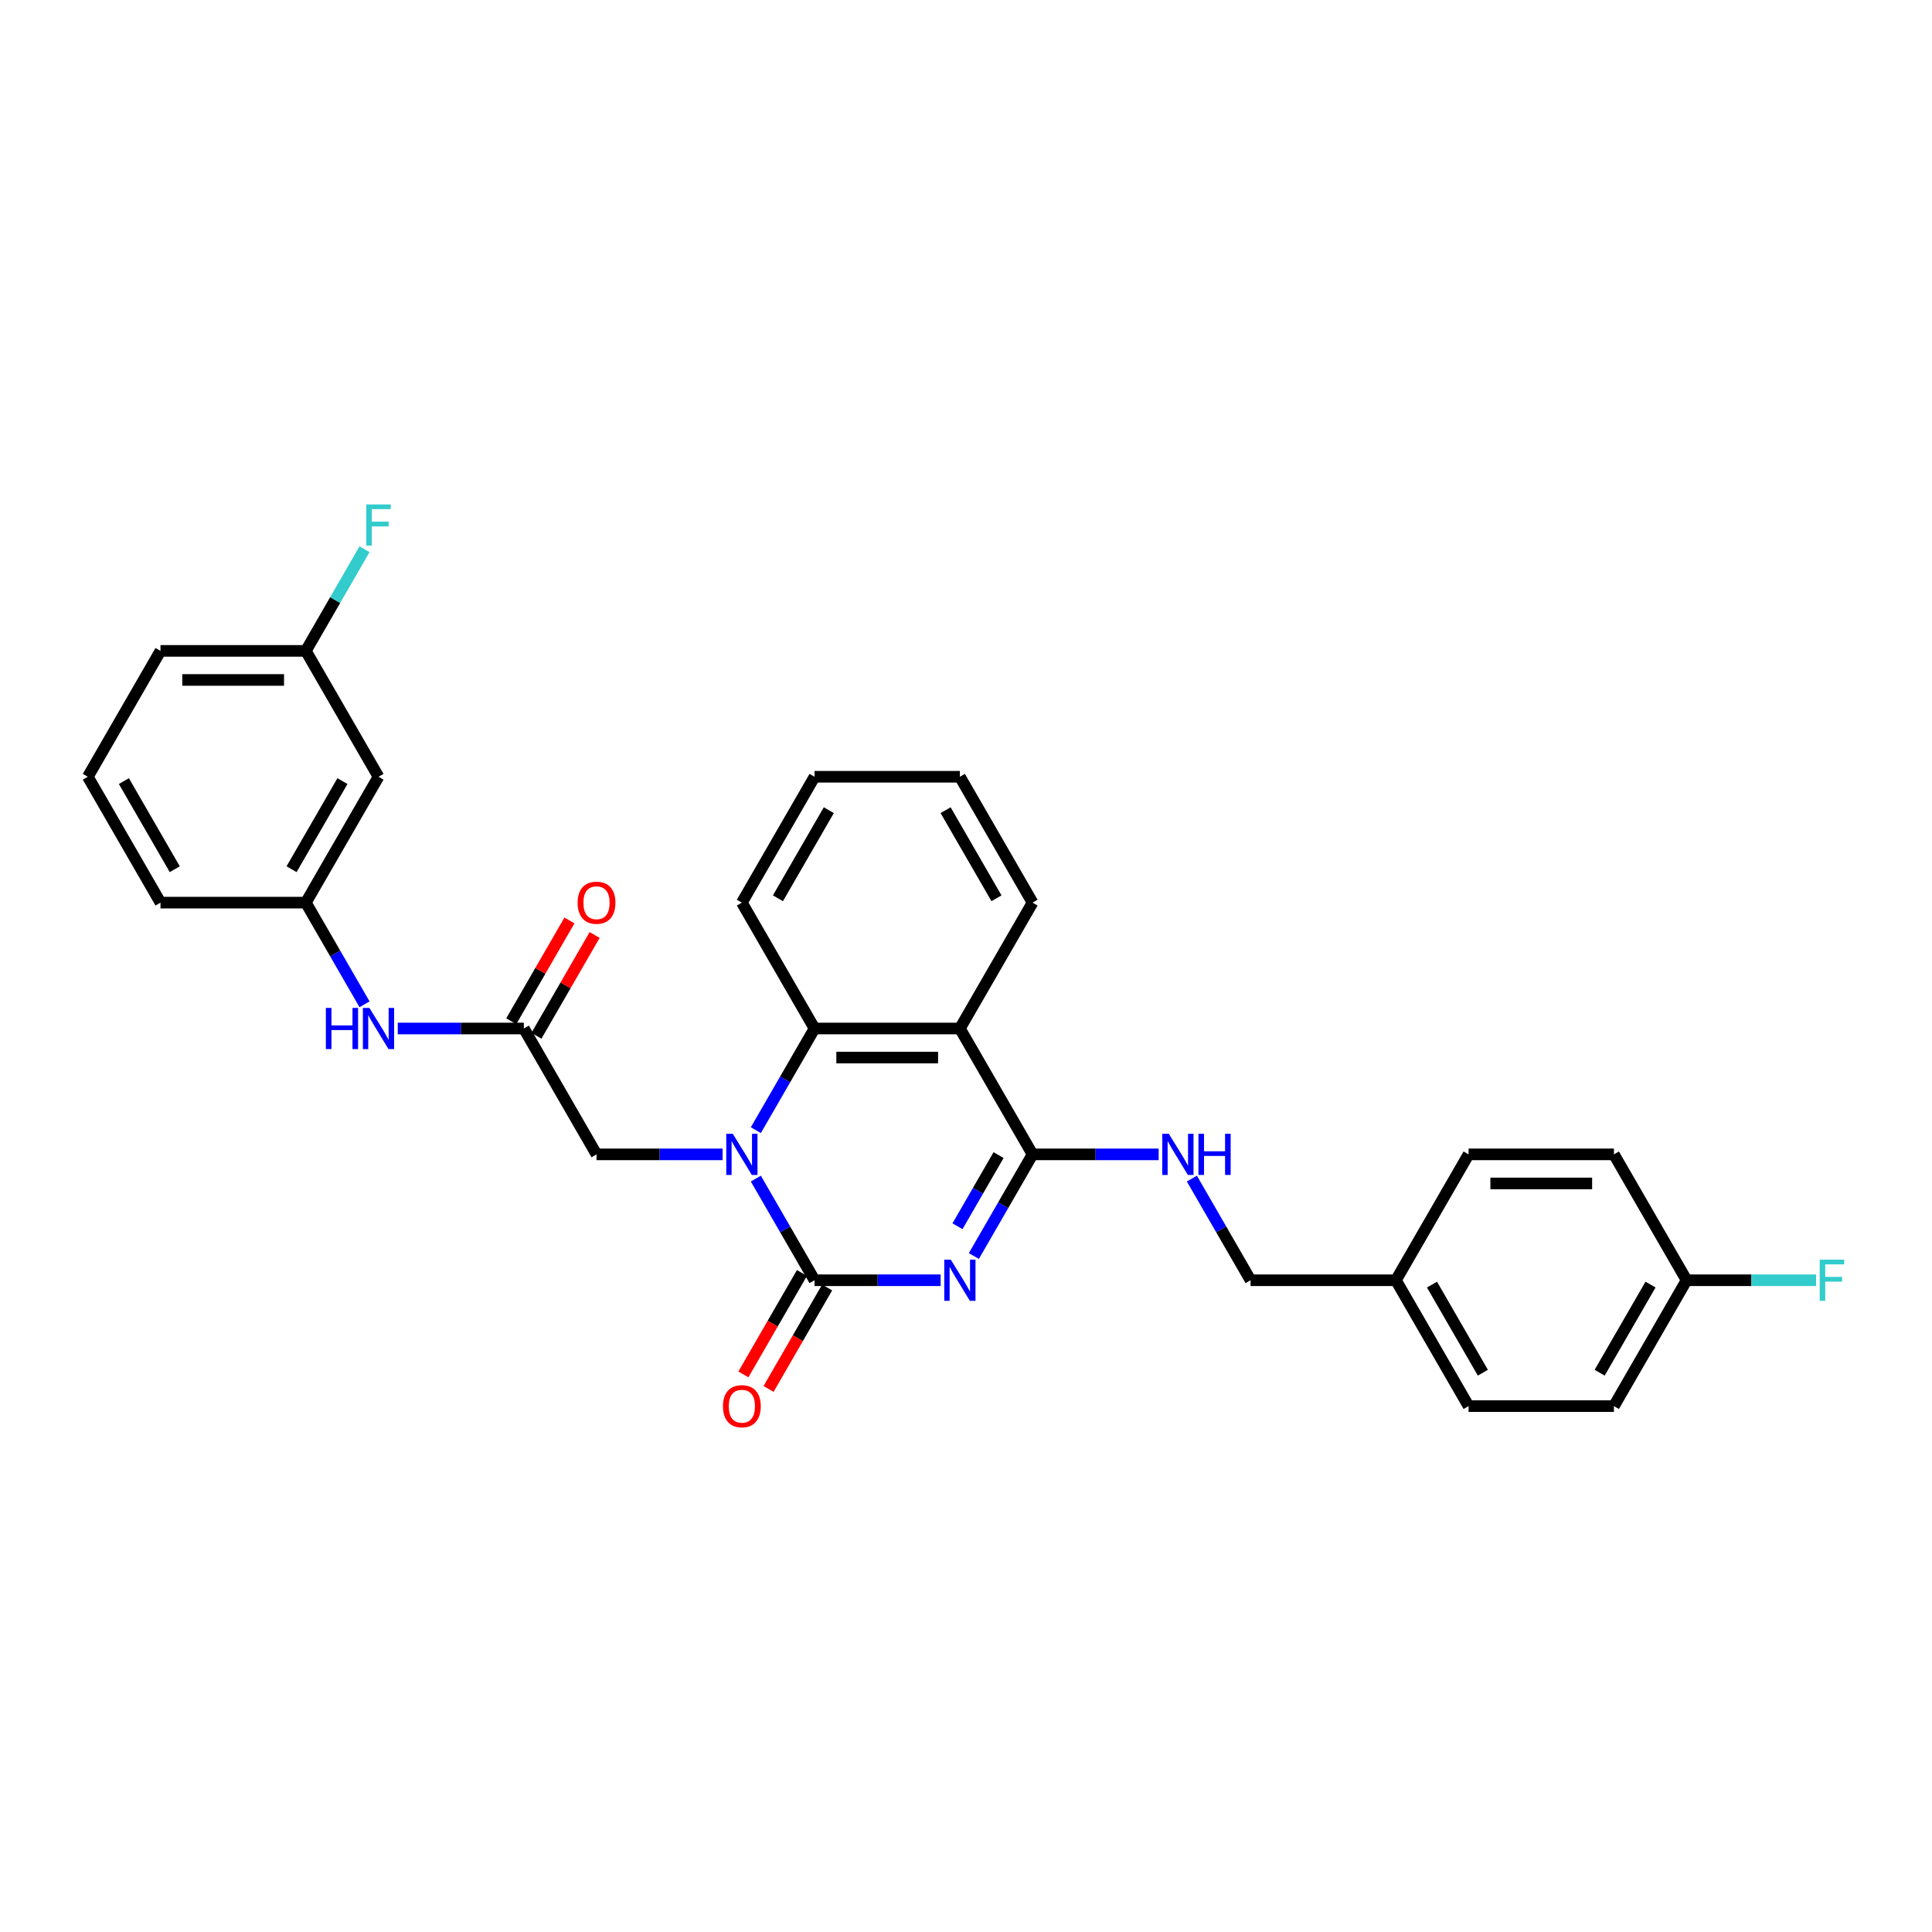 <?xml version='1.0' encoding='iso-8859-1'?>
<svg version='1.1' baseProfile='full'
              xmlns='http://www.w3.org/2000/svg'
                      xmlns:rdkit='http://www.rdkit.org/xml'
                      xmlns:xlink='http://www.w3.org/1999/xlink'
                  xml:space='preserve'
width='1000px' height='1000px' viewBox='0 0 1000 1000'>
<!-- END OF HEADER -->
<rect style='opacity:1.0;fill:#FFFFFF;stroke:none' width='1000' height='1000' x='0' y='0'> </rect>
<path class='bond-0' d='M 486.872,662.651 L 454.238,662.651' style='fill:none;fill-rule:evenodd;stroke:#0000FF;stroke-width:6px;stroke-linecap:butt;stroke-linejoin:miter;stroke-opacity:1' />
<path class='bond-0' d='M 454.238,662.651 L 421.603,662.651' style='fill:none;fill-rule:evenodd;stroke:#000000;stroke-width:6px;stroke-linecap:butt;stroke-linejoin:miter;stroke-opacity:1' />
<path class='bond-2' d='M 504.069,650.118 L 519.258,623.809' style='fill:none;fill-rule:evenodd;stroke:#0000FF;stroke-width:6px;stroke-linecap:butt;stroke-linejoin:miter;stroke-opacity:1' />
<path class='bond-2' d='M 519.258,623.809 L 534.448,597.501' style='fill:none;fill-rule:evenodd;stroke:#000000;stroke-width:6px;stroke-linecap:butt;stroke-linejoin:miter;stroke-opacity:1' />
<path class='bond-2' d='M 495.596,634.703 L 506.228,616.286' style='fill:none;fill-rule:evenodd;stroke:#0000FF;stroke-width:6px;stroke-linecap:butt;stroke-linejoin:miter;stroke-opacity:1' />
<path class='bond-2' d='M 506.228,616.286 L 516.861,597.87' style='fill:none;fill-rule:evenodd;stroke:#000000;stroke-width:6px;stroke-linecap:butt;stroke-linejoin:miter;stroke-opacity:1' />
<path class='bond-1' d='M 421.603,662.651 L 406.414,636.343' style='fill:none;fill-rule:evenodd;stroke:#000000;stroke-width:6px;stroke-linecap:butt;stroke-linejoin:miter;stroke-opacity:1' />
<path class='bond-1' d='M 406.414,636.343 L 391.224,610.034' style='fill:none;fill-rule:evenodd;stroke:#0000FF;stroke-width:6px;stroke-linecap:butt;stroke-linejoin:miter;stroke-opacity:1' />
<path class='bond-8' d='M 415.088,658.89 L 399.933,685.139' style='fill:none;fill-rule:evenodd;stroke:#000000;stroke-width:6px;stroke-linecap:butt;stroke-linejoin:miter;stroke-opacity:1' />
<path class='bond-8' d='M 399.933,685.139 L 384.779,711.387' style='fill:none;fill-rule:evenodd;stroke:#FF0000;stroke-width:6px;stroke-linecap:butt;stroke-linejoin:miter;stroke-opacity:1' />
<path class='bond-8' d='M 428.118,666.413 L 412.964,692.662' style='fill:none;fill-rule:evenodd;stroke:#000000;stroke-width:6px;stroke-linecap:butt;stroke-linejoin:miter;stroke-opacity:1' />
<path class='bond-8' d='M 412.964,692.662 L 397.809,718.91' style='fill:none;fill-rule:evenodd;stroke:#FF0000;stroke-width:6px;stroke-linecap:butt;stroke-linejoin:miter;stroke-opacity:1' />
<path class='bond-6' d='M 374.028,597.501 L 341.393,597.501' style='fill:none;fill-rule:evenodd;stroke:#0000FF;stroke-width:6px;stroke-linecap:butt;stroke-linejoin:miter;stroke-opacity:1' />
<path class='bond-6' d='M 341.393,597.501 L 308.759,597.501' style='fill:none;fill-rule:evenodd;stroke:#000000;stroke-width:6px;stroke-linecap:butt;stroke-linejoin:miter;stroke-opacity:1' />
<path class='bond-30' d='M 391.224,584.967 L 406.414,558.659' style='fill:none;fill-rule:evenodd;stroke:#0000FF;stroke-width:6px;stroke-linecap:butt;stroke-linejoin:miter;stroke-opacity:1' />
<path class='bond-30' d='M 406.414,558.659 L 421.603,532.35' style='fill:none;fill-rule:evenodd;stroke:#000000;stroke-width:6px;stroke-linecap:butt;stroke-linejoin:miter;stroke-opacity:1' />
<path class='bond-3' d='M 534.448,597.501 L 496.833,532.35' style='fill:none;fill-rule:evenodd;stroke:#000000;stroke-width:6px;stroke-linecap:butt;stroke-linejoin:miter;stroke-opacity:1' />
<path class='bond-7' d='M 534.448,597.501 L 567.082,597.501' style='fill:none;fill-rule:evenodd;stroke:#000000;stroke-width:6px;stroke-linecap:butt;stroke-linejoin:miter;stroke-opacity:1' />
<path class='bond-7' d='M 567.082,597.501 L 599.717,597.501' style='fill:none;fill-rule:evenodd;stroke:#0000FF;stroke-width:6px;stroke-linecap:butt;stroke-linejoin:miter;stroke-opacity:1' />
<path class='bond-4' d='M 496.833,532.35 L 421.603,532.35' style='fill:none;fill-rule:evenodd;stroke:#000000;stroke-width:6px;stroke-linecap:butt;stroke-linejoin:miter;stroke-opacity:1' />
<path class='bond-4' d='M 485.548,547.396 L 432.888,547.396' style='fill:none;fill-rule:evenodd;stroke:#000000;stroke-width:6px;stroke-linecap:butt;stroke-linejoin:miter;stroke-opacity:1' />
<path class='bond-17' d='M 496.833,532.35 L 534.448,467.199' style='fill:none;fill-rule:evenodd;stroke:#000000;stroke-width:6px;stroke-linecap:butt;stroke-linejoin:miter;stroke-opacity:1' />
<path class='bond-20' d='M 421.603,532.35 L 383.988,467.199' style='fill:none;fill-rule:evenodd;stroke:#000000;stroke-width:6px;stroke-linecap:butt;stroke-linejoin:miter;stroke-opacity:1' />
<path class='bond-5' d='M 271.144,532.35 L 308.759,597.501' style='fill:none;fill-rule:evenodd;stroke:#000000;stroke-width:6px;stroke-linecap:butt;stroke-linejoin:miter;stroke-opacity:1' />
<path class='bond-9' d='M 271.144,532.35 L 238.509,532.35' style='fill:none;fill-rule:evenodd;stroke:#000000;stroke-width:6px;stroke-linecap:butt;stroke-linejoin:miter;stroke-opacity:1' />
<path class='bond-9' d='M 238.509,532.35 L 205.874,532.35' style='fill:none;fill-rule:evenodd;stroke:#0000FF;stroke-width:6px;stroke-linecap:butt;stroke-linejoin:miter;stroke-opacity:1' />
<path class='bond-11' d='M 277.659,536.111 L 292.718,510.028' style='fill:none;fill-rule:evenodd;stroke:#000000;stroke-width:6px;stroke-linecap:butt;stroke-linejoin:miter;stroke-opacity:1' />
<path class='bond-11' d='M 292.718,510.028 L 307.777,483.945' style='fill:none;fill-rule:evenodd;stroke:#FF0000;stroke-width:6px;stroke-linecap:butt;stroke-linejoin:miter;stroke-opacity:1' />
<path class='bond-11' d='M 264.629,528.588 L 279.688,502.505' style='fill:none;fill-rule:evenodd;stroke:#000000;stroke-width:6px;stroke-linecap:butt;stroke-linejoin:miter;stroke-opacity:1' />
<path class='bond-11' d='M 279.688,502.505 L 294.747,476.422' style='fill:none;fill-rule:evenodd;stroke:#FF0000;stroke-width:6px;stroke-linecap:butt;stroke-linejoin:miter;stroke-opacity:1' />
<path class='bond-13' d='M 616.913,610.034 L 632.103,636.343' style='fill:none;fill-rule:evenodd;stroke:#0000FF;stroke-width:6px;stroke-linecap:butt;stroke-linejoin:miter;stroke-opacity:1' />
<path class='bond-13' d='M 632.103,636.343 L 647.292,662.651' style='fill:none;fill-rule:evenodd;stroke:#000000;stroke-width:6px;stroke-linecap:butt;stroke-linejoin:miter;stroke-opacity:1' />
<path class='bond-10' d='M 188.678,519.816 L 173.488,493.508' style='fill:none;fill-rule:evenodd;stroke:#0000FF;stroke-width:6px;stroke-linecap:butt;stroke-linejoin:miter;stroke-opacity:1' />
<path class='bond-10' d='M 173.488,493.508 L 158.299,467.199' style='fill:none;fill-rule:evenodd;stroke:#000000;stroke-width:6px;stroke-linecap:butt;stroke-linejoin:miter;stroke-opacity:1' />
<path class='bond-12' d='M 158.299,467.199 L 195.914,402.048' style='fill:none;fill-rule:evenodd;stroke:#000000;stroke-width:6px;stroke-linecap:butt;stroke-linejoin:miter;stroke-opacity:1' />
<path class='bond-12' d='M 150.911,449.903 L 177.242,404.298' style='fill:none;fill-rule:evenodd;stroke:#000000;stroke-width:6px;stroke-linecap:butt;stroke-linejoin:miter;stroke-opacity:1' />
<path class='bond-26' d='M 158.299,467.199 L 83.069,467.199' style='fill:none;fill-rule:evenodd;stroke:#000000;stroke-width:6px;stroke-linecap:butt;stroke-linejoin:miter;stroke-opacity:1' />
<path class='bond-14' d='M 195.914,402.048 L 158.299,336.897' style='fill:none;fill-rule:evenodd;stroke:#000000;stroke-width:6px;stroke-linecap:butt;stroke-linejoin:miter;stroke-opacity:1' />
<path class='bond-16' d='M 647.292,662.651 L 722.522,662.651' style='fill:none;fill-rule:evenodd;stroke:#000000;stroke-width:6px;stroke-linecap:butt;stroke-linejoin:miter;stroke-opacity:1' />
<path class='bond-18' d='M 158.299,336.897 L 173.489,310.588' style='fill:none;fill-rule:evenodd;stroke:#000000;stroke-width:6px;stroke-linecap:butt;stroke-linejoin:miter;stroke-opacity:1' />
<path class='bond-18' d='M 173.489,310.588 L 188.678,284.28' style='fill:none;fill-rule:evenodd;stroke:#33CCCC;stroke-width:6px;stroke-linecap:butt;stroke-linejoin:miter;stroke-opacity:1' />
<path class='bond-33' d='M 158.299,336.897 L 83.069,336.897' style='fill:none;fill-rule:evenodd;stroke:#000000;stroke-width:6px;stroke-linecap:butt;stroke-linejoin:miter;stroke-opacity:1' />
<path class='bond-33' d='M 147.015,351.943 L 94.354,351.943' style='fill:none;fill-rule:evenodd;stroke:#000000;stroke-width:6px;stroke-linecap:butt;stroke-linejoin:miter;stroke-opacity:1' />
<path class='bond-15' d='M 872.981,662.651 L 835.367,727.802' style='fill:none;fill-rule:evenodd;stroke:#000000;stroke-width:6px;stroke-linecap:butt;stroke-linejoin:miter;stroke-opacity:1' />
<path class='bond-15' d='M 854.309,664.901 L 827.979,710.507' style='fill:none;fill-rule:evenodd;stroke:#000000;stroke-width:6px;stroke-linecap:butt;stroke-linejoin:miter;stroke-opacity:1' />
<path class='bond-19' d='M 872.981,662.651 L 906.489,662.651' style='fill:none;fill-rule:evenodd;stroke:#000000;stroke-width:6px;stroke-linecap:butt;stroke-linejoin:miter;stroke-opacity:1' />
<path class='bond-19' d='M 906.489,662.651 L 939.996,662.651' style='fill:none;fill-rule:evenodd;stroke:#33CCCC;stroke-width:6px;stroke-linecap:butt;stroke-linejoin:miter;stroke-opacity:1' />
<path class='bond-32' d='M 872.981,662.651 L 835.367,597.501' style='fill:none;fill-rule:evenodd;stroke:#000000;stroke-width:6px;stroke-linecap:butt;stroke-linejoin:miter;stroke-opacity:1' />
<path class='bond-23' d='M 722.522,662.651 L 760.137,597.501' style='fill:none;fill-rule:evenodd;stroke:#000000;stroke-width:6px;stroke-linecap:butt;stroke-linejoin:miter;stroke-opacity:1' />
<path class='bond-24' d='M 722.522,662.651 L 760.137,727.802' style='fill:none;fill-rule:evenodd;stroke:#000000;stroke-width:6px;stroke-linecap:butt;stroke-linejoin:miter;stroke-opacity:1' />
<path class='bond-24' d='M 741.194,664.901 L 767.525,710.507' style='fill:none;fill-rule:evenodd;stroke:#000000;stroke-width:6px;stroke-linecap:butt;stroke-linejoin:miter;stroke-opacity:1' />
<path class='bond-28' d='M 534.448,467.199 L 496.833,402.048' style='fill:none;fill-rule:evenodd;stroke:#000000;stroke-width:6px;stroke-linecap:butt;stroke-linejoin:miter;stroke-opacity:1' />
<path class='bond-28' d='M 515.775,464.949 L 489.445,419.344' style='fill:none;fill-rule:evenodd;stroke:#000000;stroke-width:6px;stroke-linecap:butt;stroke-linejoin:miter;stroke-opacity:1' />
<path class='bond-31' d='M 383.988,467.199 L 421.603,402.048' style='fill:none;fill-rule:evenodd;stroke:#000000;stroke-width:6px;stroke-linecap:butt;stroke-linejoin:miter;stroke-opacity:1' />
<path class='bond-31' d='M 402.661,464.949 L 428.991,419.344' style='fill:none;fill-rule:evenodd;stroke:#000000;stroke-width:6px;stroke-linecap:butt;stroke-linejoin:miter;stroke-opacity:1' />
<path class='bond-21' d='M 835.367,727.802 L 760.137,727.802' style='fill:none;fill-rule:evenodd;stroke:#000000;stroke-width:6px;stroke-linecap:butt;stroke-linejoin:miter;stroke-opacity:1' />
<path class='bond-22' d='M 835.367,597.501 L 760.137,597.501' style='fill:none;fill-rule:evenodd;stroke:#000000;stroke-width:6px;stroke-linecap:butt;stroke-linejoin:miter;stroke-opacity:1' />
<path class='bond-22' d='M 824.082,612.547 L 771.421,612.547' style='fill:none;fill-rule:evenodd;stroke:#000000;stroke-width:6px;stroke-linecap:butt;stroke-linejoin:miter;stroke-opacity:1' />
<path class='bond-25' d='M 45.455,402.048 L 83.069,467.199' style='fill:none;fill-rule:evenodd;stroke:#000000;stroke-width:6px;stroke-linecap:butt;stroke-linejoin:miter;stroke-opacity:1' />
<path class='bond-25' d='M 64.127,404.298 L 90.457,449.903' style='fill:none;fill-rule:evenodd;stroke:#000000;stroke-width:6px;stroke-linecap:butt;stroke-linejoin:miter;stroke-opacity:1' />
<path class='bond-27' d='M 45.455,402.048 L 83.069,336.897' style='fill:none;fill-rule:evenodd;stroke:#000000;stroke-width:6px;stroke-linecap:butt;stroke-linejoin:miter;stroke-opacity:1' />
<path class='bond-29' d='M 496.833,402.048 L 421.603,402.048' style='fill:none;fill-rule:evenodd;stroke:#000000;stroke-width:6px;stroke-linecap:butt;stroke-linejoin:miter;stroke-opacity:1' />
<path  class='atom-0' d='M 492.123 651.999
L 499.105 663.283
Q 499.797 664.397, 500.91 666.413
Q 502.024 668.429, 502.084 668.549
L 502.084 651.999
L 504.912 651.999
L 504.912 673.304
L 501.994 673.304
L 494.501 660.966
Q 493.628 659.522, 492.695 657.867
Q 491.792 656.212, 491.522 655.7
L 491.522 673.304
L 488.753 673.304
L 488.753 651.999
L 492.123 651.999
' fill='#0000FF'/>
<path  class='atom-2' d='M 379.279 586.848
L 386.26 598.133
Q 386.952 599.246, 388.066 601.262
Q 389.179 603.278, 389.239 603.399
L 389.239 586.848
L 392.068 586.848
L 392.068 608.153
L 389.149 608.153
L 381.656 595.815
Q 380.783 594.371, 379.851 592.716
Q 378.948 591.061, 378.677 590.549
L 378.677 608.153
L 375.909 608.153
L 375.909 586.848
L 379.279 586.848
' fill='#0000FF'/>
<path  class='atom-8' d='M 604.968 586.848
L 611.949 598.133
Q 612.641 599.246, 613.755 601.262
Q 614.868 603.278, 614.928 603.399
L 614.928 586.848
L 617.757 586.848
L 617.757 608.153
L 614.838 608.153
L 607.345 595.815
Q 606.473 594.371, 605.54 592.716
Q 604.637 591.061, 604.366 590.549
L 604.366 608.153
L 601.598 608.153
L 601.598 586.848
L 604.968 586.848
' fill='#0000FF'/>
<path  class='atom-8' d='M 620.315 586.848
L 623.204 586.848
L 623.204 595.906
L 634.097 595.906
L 634.097 586.848
L 636.986 586.848
L 636.986 608.153
L 634.097 608.153
L 634.097 598.313
L 623.204 598.313
L 623.204 608.153
L 620.315 608.153
L 620.315 586.848
' fill='#0000FF'/>
<path  class='atom-9' d='M 374.208 727.862
Q 374.208 722.747, 376.736 719.888
Q 379.264 717.029, 383.988 717.029
Q 388.713 717.029, 391.24 719.888
Q 393.768 722.747, 393.768 727.862
Q 393.768 733.038, 391.21 735.987
Q 388.652 738.906, 383.988 738.906
Q 379.294 738.906, 376.736 735.987
Q 374.208 733.068, 374.208 727.862
M 383.988 736.499
Q 387.238 736.499, 388.984 734.332
Q 390.759 732.135, 390.759 727.862
Q 390.759 723.68, 388.984 721.573
Q 387.238 719.437, 383.988 719.437
Q 380.738 719.437, 378.963 721.543
Q 377.218 723.65, 377.218 727.862
Q 377.218 732.166, 378.963 734.332
Q 380.738 736.499, 383.988 736.499
' fill='#FF0000'/>
<path  class='atom-10' d='M 168.666 521.697
L 171.555 521.697
L 171.555 530.755
L 182.448 530.755
L 182.448 521.697
L 185.337 521.697
L 185.337 543.002
L 182.448 543.002
L 182.448 533.162
L 171.555 533.162
L 171.555 543.002
L 168.666 543.002
L 168.666 521.697
' fill='#0000FF'/>
<path  class='atom-10' d='M 191.205 521.697
L 198.186 532.982
Q 198.878 534.095, 199.991 536.111
Q 201.105 538.127, 201.165 538.248
L 201.165 521.697
L 203.994 521.697
L 203.994 543.002
L 201.075 543.002
L 193.582 530.665
Q 192.709 529.22, 191.776 527.565
Q 190.874 525.91, 190.603 525.399
L 190.603 543.002
L 187.834 543.002
L 187.834 521.697
L 191.205 521.697
' fill='#0000FF'/>
<path  class='atom-12' d='M 298.979 467.259
Q 298.979 462.143, 301.506 459.285
Q 304.034 456.426, 308.759 456.426
Q 313.483 456.426, 316.011 459.285
Q 318.538 462.143, 318.538 467.259
Q 318.538 472.435, 315.981 475.384
Q 313.423 478.303, 308.759 478.303
Q 304.064 478.303, 301.506 475.384
Q 298.979 472.465, 298.979 467.259
M 308.759 475.895
Q 312.008 475.895, 313.754 473.729
Q 315.529 471.532, 315.529 467.259
Q 315.529 463.076, 313.754 460.97
Q 312.008 458.833, 308.759 458.833
Q 305.509 458.833, 303.733 460.94
Q 301.988 463.046, 301.988 467.259
Q 301.988 471.562, 303.733 473.729
Q 305.509 475.895, 308.759 475.895
' fill='#FF0000'/>
<path  class='atom-19' d='M 189.58 261.094
L 202.248 261.094
L 202.248 263.531
L 192.438 263.531
L 192.438 270.001
L 201.165 270.001
L 201.165 272.469
L 192.438 272.469
L 192.438 282.399
L 189.58 282.399
L 189.58 261.094
' fill='#33CCCC'/>
<path  class='atom-20' d='M 941.877 651.999
L 954.545 651.999
L 954.545 654.436
L 944.735 654.436
L 944.735 660.906
L 953.462 660.906
L 953.462 663.374
L 944.735 663.374
L 944.735 673.304
L 941.877 673.304
L 941.877 651.999
' fill='#33CCCC'/>
</svg>
